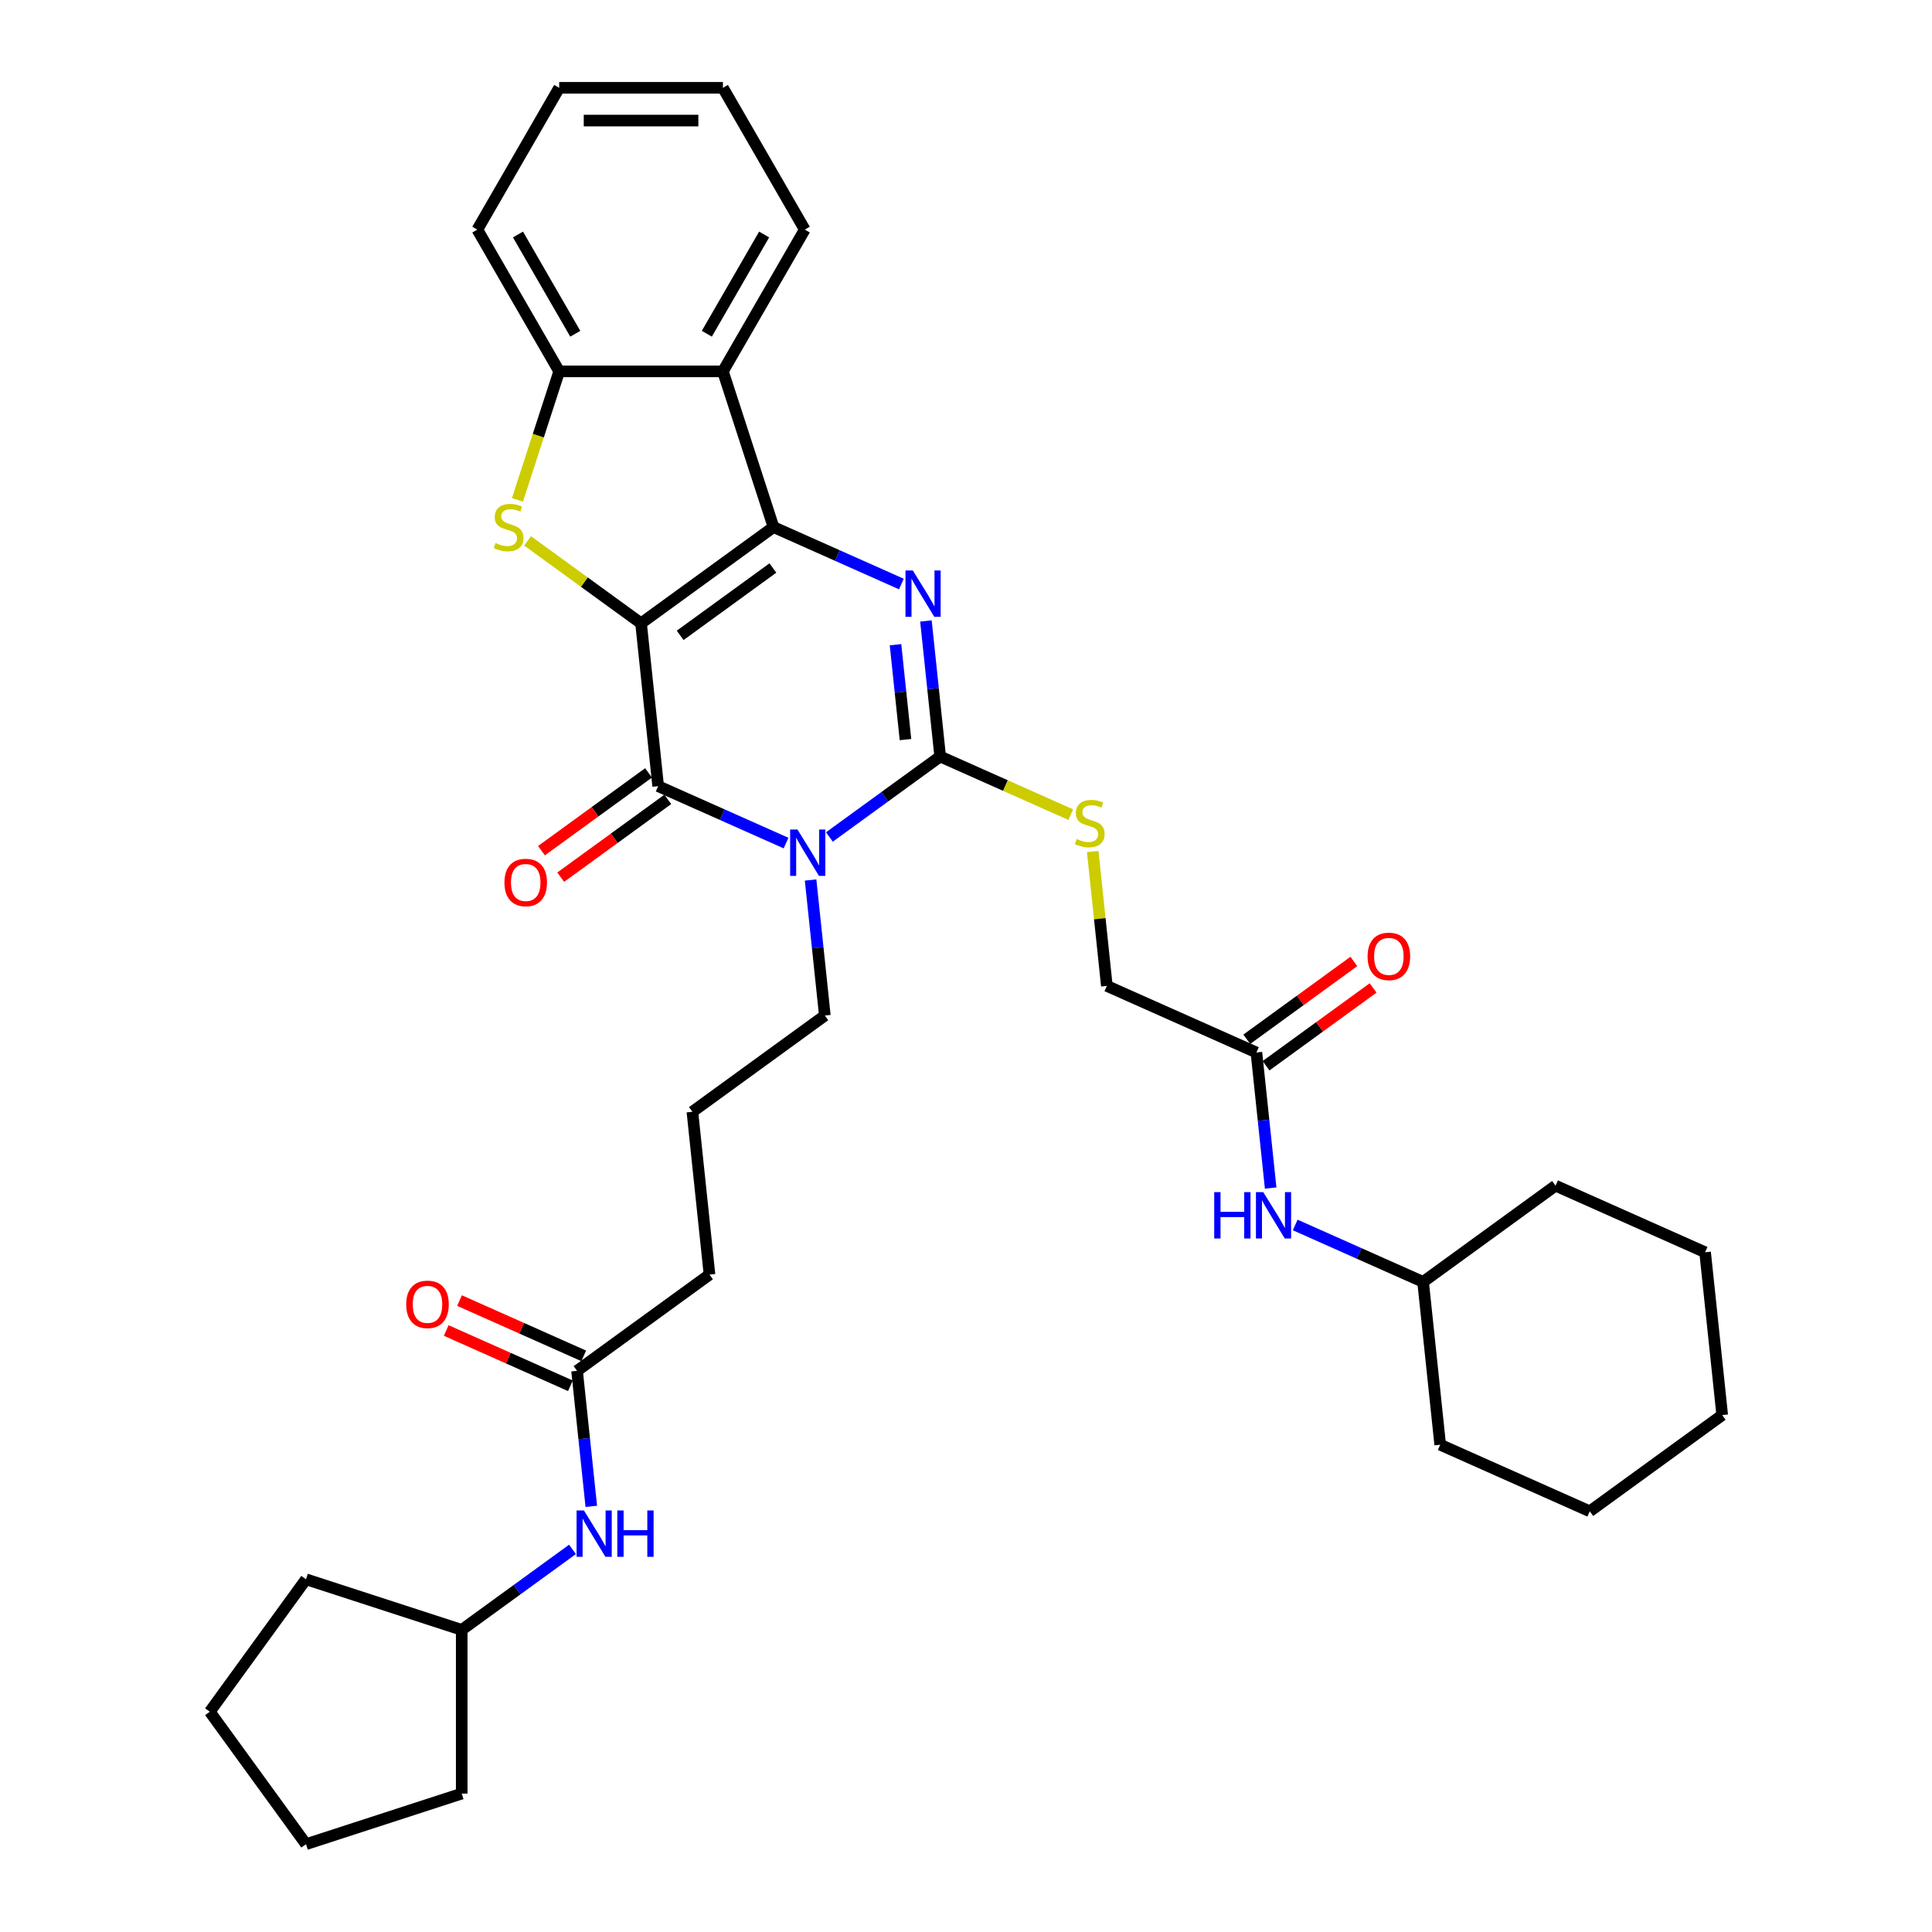 <?xml version='1.0' encoding='iso-8859-1'?>
<svg version='1.1' baseProfile='full'
              xmlns='http://www.w3.org/2000/svg'
                      xmlns:rdkit='http://www.rdkit.org/xml'
                      xmlns:xlink='http://www.w3.org/1999/xlink'
                  xml:space='preserve'
width='1000px' height='1000px' viewBox='0 0 1000 1000'>
<!-- END OF HEADER -->
<rect style='opacity:1.0;fill:#FFFFFF;stroke:none' width='1000' height='1000' x='0' y='0'> </rect>
<path class='bond-0' d='M 331.808,322.628 L 400.363,272.819' style='fill:none;fill-rule:evenodd;stroke:#000000;stroke-width:6px;stroke-linecap:butt;stroke-linejoin:miter;stroke-opacity:1' />
<path class='bond-0' d='M 352.053,328.868 L 400.042,294.002' style='fill:none;fill-rule:evenodd;stroke:#000000;stroke-width:6px;stroke-linecap:butt;stroke-linejoin:miter;stroke-opacity:1' />
<path class='bond-2' d='M 331.808,322.628 L 340.665,406.903' style='fill:none;fill-rule:evenodd;stroke:#000000;stroke-width:6px;stroke-linecap:butt;stroke-linejoin:miter;stroke-opacity:1' />
<path class='bond-5' d='M 331.808,322.628 L 302.436,301.288' style='fill:none;fill-rule:evenodd;stroke:#000000;stroke-width:6px;stroke-linecap:butt;stroke-linejoin:miter;stroke-opacity:1' />
<path class='bond-5' d='M 302.436,301.288 L 273.065,279.949' style='fill:none;fill-rule:evenodd;stroke:#CCCC00;stroke-width:6px;stroke-linecap:butt;stroke-linejoin:miter;stroke-opacity:1' />
<path class='bond-3' d='M 400.363,272.819 L 433.46,287.555' style='fill:none;fill-rule:evenodd;stroke:#000000;stroke-width:6px;stroke-linecap:butt;stroke-linejoin:miter;stroke-opacity:1' />
<path class='bond-3' d='M 433.46,287.555 L 466.557,302.291' style='fill:none;fill-rule:evenodd;stroke:#0000FF;stroke-width:6px;stroke-linecap:butt;stroke-linejoin:miter;stroke-opacity:1' />
<path class='bond-6' d='M 400.363,272.819 L 374.177,192.227' style='fill:none;fill-rule:evenodd;stroke:#000000;stroke-width:6px;stroke-linecap:butt;stroke-linejoin:miter;stroke-opacity:1' />
<path class='bond-1' d='M 406.859,436.374 L 373.762,421.638' style='fill:none;fill-rule:evenodd;stroke:#0000FF;stroke-width:6px;stroke-linecap:butt;stroke-linejoin:miter;stroke-opacity:1' />
<path class='bond-1' d='M 373.762,421.638 L 340.665,406.903' style='fill:none;fill-rule:evenodd;stroke:#000000;stroke-width:6px;stroke-linecap:butt;stroke-linejoin:miter;stroke-opacity:1' />
<path class='bond-4' d='M 429.298,433.218 L 457.966,412.389' style='fill:none;fill-rule:evenodd;stroke:#0000FF;stroke-width:6px;stroke-linecap:butt;stroke-linejoin:miter;stroke-opacity:1' />
<path class='bond-4' d='M 457.966,412.389 L 486.634,391.561' style='fill:none;fill-rule:evenodd;stroke:#000000;stroke-width:6px;stroke-linecap:butt;stroke-linejoin:miter;stroke-opacity:1' />
<path class='bond-16' d='M 419.562,455.487 L 423.249,490.566' style='fill:none;fill-rule:evenodd;stroke:#0000FF;stroke-width:6px;stroke-linecap:butt;stroke-linejoin:miter;stroke-opacity:1' />
<path class='bond-16' d='M 423.249,490.566 L 426.936,525.645' style='fill:none;fill-rule:evenodd;stroke:#000000;stroke-width:6px;stroke-linecap:butt;stroke-linejoin:miter;stroke-opacity:1' />
<path class='bond-10' d='M 335.684,400.047 L 307.974,420.18' style='fill:none;fill-rule:evenodd;stroke:#000000;stroke-width:6px;stroke-linecap:butt;stroke-linejoin:miter;stroke-opacity:1' />
<path class='bond-10' d='M 307.974,420.18 L 280.264,440.313' style='fill:none;fill-rule:evenodd;stroke:#FF0000;stroke-width:6px;stroke-linecap:butt;stroke-linejoin:miter;stroke-opacity:1' />
<path class='bond-10' d='M 345.646,413.758 L 317.936,433.891' style='fill:none;fill-rule:evenodd;stroke:#000000;stroke-width:6px;stroke-linecap:butt;stroke-linejoin:miter;stroke-opacity:1' />
<path class='bond-10' d='M 317.936,433.891 L 290.225,454.024' style='fill:none;fill-rule:evenodd;stroke:#FF0000;stroke-width:6px;stroke-linecap:butt;stroke-linejoin:miter;stroke-opacity:1' />
<path class='bond-36' d='M 479.26,321.403 L 482.947,356.482' style='fill:none;fill-rule:evenodd;stroke:#0000FF;stroke-width:6px;stroke-linecap:butt;stroke-linejoin:miter;stroke-opacity:1' />
<path class='bond-36' d='M 482.947,356.482 L 486.634,391.561' style='fill:none;fill-rule:evenodd;stroke:#000000;stroke-width:6px;stroke-linecap:butt;stroke-linejoin:miter;stroke-opacity:1' />
<path class='bond-36' d='M 463.511,333.699 L 466.092,358.254' style='fill:none;fill-rule:evenodd;stroke:#0000FF;stroke-width:6px;stroke-linecap:butt;stroke-linejoin:miter;stroke-opacity:1' />
<path class='bond-36' d='M 466.092,358.254 L 468.673,382.809' style='fill:none;fill-rule:evenodd;stroke:#000000;stroke-width:6px;stroke-linecap:butt;stroke-linejoin:miter;stroke-opacity:1' />
<path class='bond-8' d='M 486.634,391.561 L 520.434,406.61' style='fill:none;fill-rule:evenodd;stroke:#000000;stroke-width:6px;stroke-linecap:butt;stroke-linejoin:miter;stroke-opacity:1' />
<path class='bond-8' d='M 520.434,406.61 L 554.234,421.659' style='fill:none;fill-rule:evenodd;stroke:#CCCC00;stroke-width:6px;stroke-linecap:butt;stroke-linejoin:miter;stroke-opacity:1' />
<path class='bond-7' d='M 267.828,258.736 L 278.633,225.481' style='fill:none;fill-rule:evenodd;stroke:#CCCC00;stroke-width:6px;stroke-linecap:butt;stroke-linejoin:miter;stroke-opacity:1' />
<path class='bond-7' d='M 278.633,225.481 L 289.438,192.227' style='fill:none;fill-rule:evenodd;stroke:#000000;stroke-width:6px;stroke-linecap:butt;stroke-linejoin:miter;stroke-opacity:1' />
<path class='bond-18' d='M 374.177,192.227 L 416.547,118.841' style='fill:none;fill-rule:evenodd;stroke:#000000;stroke-width:6px;stroke-linecap:butt;stroke-linejoin:miter;stroke-opacity:1' />
<path class='bond-18' d='M 365.855,172.745 L 395.514,121.375' style='fill:none;fill-rule:evenodd;stroke:#000000;stroke-width:6px;stroke-linecap:butt;stroke-linejoin:miter;stroke-opacity:1' />
<path class='bond-35' d='M 374.177,192.227 L 289.438,192.227' style='fill:none;fill-rule:evenodd;stroke:#000000;stroke-width:6px;stroke-linecap:butt;stroke-linejoin:miter;stroke-opacity:1' />
<path class='bond-21' d='M 289.438,192.227 L 247.068,118.841' style='fill:none;fill-rule:evenodd;stroke:#000000;stroke-width:6px;stroke-linecap:butt;stroke-linejoin:miter;stroke-opacity:1' />
<path class='bond-21' d='M 297.76,172.745 L 268.101,121.375' style='fill:none;fill-rule:evenodd;stroke:#000000;stroke-width:6px;stroke-linecap:butt;stroke-linejoin:miter;stroke-opacity:1' />
<path class='bond-17' d='M 565.595,440.755 L 569.25,475.529' style='fill:none;fill-rule:evenodd;stroke:#CCCC00;stroke-width:6px;stroke-linecap:butt;stroke-linejoin:miter;stroke-opacity:1' />
<path class='bond-17' d='M 569.25,475.529 L 572.905,510.303' style='fill:none;fill-rule:evenodd;stroke:#000000;stroke-width:6px;stroke-linecap:butt;stroke-linejoin:miter;stroke-opacity:1' />
<path class='bond-9' d='M 650.318,544.769 L 572.905,510.303' style='fill:none;fill-rule:evenodd;stroke:#000000;stroke-width:6px;stroke-linecap:butt;stroke-linejoin:miter;stroke-opacity:1' />
<path class='bond-12' d='M 650.318,544.769 L 654.005,579.848' style='fill:none;fill-rule:evenodd;stroke:#000000;stroke-width:6px;stroke-linecap:butt;stroke-linejoin:miter;stroke-opacity:1' />
<path class='bond-12' d='M 654.005,579.848 L 657.692,614.927' style='fill:none;fill-rule:evenodd;stroke:#0000FF;stroke-width:6px;stroke-linecap:butt;stroke-linejoin:miter;stroke-opacity:1' />
<path class='bond-14' d='M 655.299,551.625 L 683.009,531.492' style='fill:none;fill-rule:evenodd;stroke:#000000;stroke-width:6px;stroke-linecap:butt;stroke-linejoin:miter;stroke-opacity:1' />
<path class='bond-14' d='M 683.009,531.492 L 710.72,511.359' style='fill:none;fill-rule:evenodd;stroke:#FF0000;stroke-width:6px;stroke-linecap:butt;stroke-linejoin:miter;stroke-opacity:1' />
<path class='bond-14' d='M 645.337,537.914 L 673.048,517.781' style='fill:none;fill-rule:evenodd;stroke:#000000;stroke-width:6px;stroke-linecap:butt;stroke-linejoin:miter;stroke-opacity:1' />
<path class='bond-14' d='M 673.048,517.781 L 700.758,497.648' style='fill:none;fill-rule:evenodd;stroke:#FF0000;stroke-width:6px;stroke-linecap:butt;stroke-linejoin:miter;stroke-opacity:1' />
<path class='bond-11' d='M 298.683,709.537 L 367.238,659.728' style='fill:none;fill-rule:evenodd;stroke:#000000;stroke-width:6px;stroke-linecap:butt;stroke-linejoin:miter;stroke-opacity:1' />
<path class='bond-13' d='M 298.683,709.537 L 302.37,744.615' style='fill:none;fill-rule:evenodd;stroke:#000000;stroke-width:6px;stroke-linecap:butt;stroke-linejoin:miter;stroke-opacity:1' />
<path class='bond-13' d='M 302.37,744.615 L 306.057,779.694' style='fill:none;fill-rule:evenodd;stroke:#0000FF;stroke-width:6px;stroke-linecap:butt;stroke-linejoin:miter;stroke-opacity:1' />
<path class='bond-15' d='M 302.129,701.795 L 269.99,687.486' style='fill:none;fill-rule:evenodd;stroke:#000000;stroke-width:6px;stroke-linecap:butt;stroke-linejoin:miter;stroke-opacity:1' />
<path class='bond-15' d='M 269.99,687.486 L 237.851,673.177' style='fill:none;fill-rule:evenodd;stroke:#FF0000;stroke-width:6px;stroke-linecap:butt;stroke-linejoin:miter;stroke-opacity:1' />
<path class='bond-15' d='M 295.236,717.278 L 263.097,702.969' style='fill:none;fill-rule:evenodd;stroke:#000000;stroke-width:6px;stroke-linecap:butt;stroke-linejoin:miter;stroke-opacity:1' />
<path class='bond-15' d='M 263.097,702.969 L 230.958,688.659' style='fill:none;fill-rule:evenodd;stroke:#FF0000;stroke-width:6px;stroke-linecap:butt;stroke-linejoin:miter;stroke-opacity:1' />
<path class='bond-20' d='M 670.395,634.039 L 703.492,648.775' style='fill:none;fill-rule:evenodd;stroke:#0000FF;stroke-width:6px;stroke-linecap:butt;stroke-linejoin:miter;stroke-opacity:1' />
<path class='bond-20' d='M 703.492,648.775 L 736.589,663.511' style='fill:none;fill-rule:evenodd;stroke:#000000;stroke-width:6px;stroke-linecap:butt;stroke-linejoin:miter;stroke-opacity:1' />
<path class='bond-19' d='M 296.321,801.963 L 267.653,822.792' style='fill:none;fill-rule:evenodd;stroke:#0000FF;stroke-width:6px;stroke-linecap:butt;stroke-linejoin:miter;stroke-opacity:1' />
<path class='bond-19' d='M 267.653,822.792 L 238.985,843.62' style='fill:none;fill-rule:evenodd;stroke:#000000;stroke-width:6px;stroke-linecap:butt;stroke-linejoin:miter;stroke-opacity:1' />
<path class='bond-22' d='M 426.936,525.645 L 358.381,575.453' style='fill:none;fill-rule:evenodd;stroke:#000000;stroke-width:6px;stroke-linecap:butt;stroke-linejoin:miter;stroke-opacity:1' />
<path class='bond-28' d='M 416.547,118.841 L 374.177,45.455' style='fill:none;fill-rule:evenodd;stroke:#000000;stroke-width:6px;stroke-linecap:butt;stroke-linejoin:miter;stroke-opacity:1' />
<path class='bond-24' d='M 238.985,843.62 L 238.985,928.36' style='fill:none;fill-rule:evenodd;stroke:#000000;stroke-width:6px;stroke-linecap:butt;stroke-linejoin:miter;stroke-opacity:1' />
<path class='bond-25' d='M 238.985,843.62 L 158.393,817.434' style='fill:none;fill-rule:evenodd;stroke:#000000;stroke-width:6px;stroke-linecap:butt;stroke-linejoin:miter;stroke-opacity:1' />
<path class='bond-26' d='M 736.589,663.511 L 745.447,747.786' style='fill:none;fill-rule:evenodd;stroke:#000000;stroke-width:6px;stroke-linecap:butt;stroke-linejoin:miter;stroke-opacity:1' />
<path class='bond-27' d='M 736.589,663.511 L 805.145,613.702' style='fill:none;fill-rule:evenodd;stroke:#000000;stroke-width:6px;stroke-linecap:butt;stroke-linejoin:miter;stroke-opacity:1' />
<path class='bond-29' d='M 247.068,118.841 L 289.438,45.455' style='fill:none;fill-rule:evenodd;stroke:#000000;stroke-width:6px;stroke-linecap:butt;stroke-linejoin:miter;stroke-opacity:1' />
<path class='bond-23' d='M 358.381,575.453 L 367.238,659.728' style='fill:none;fill-rule:evenodd;stroke:#000000;stroke-width:6px;stroke-linecap:butt;stroke-linejoin:miter;stroke-opacity:1' />
<path class='bond-33' d='M 238.985,928.36 L 158.393,954.545' style='fill:none;fill-rule:evenodd;stroke:#000000;stroke-width:6px;stroke-linecap:butt;stroke-linejoin:miter;stroke-opacity:1' />
<path class='bond-30' d='M 158.393,817.434 L 108.585,885.99' style='fill:none;fill-rule:evenodd;stroke:#000000;stroke-width:6px;stroke-linecap:butt;stroke-linejoin:miter;stroke-opacity:1' />
<path class='bond-31' d='M 745.447,747.786 L 822.86,782.253' style='fill:none;fill-rule:evenodd;stroke:#000000;stroke-width:6px;stroke-linecap:butt;stroke-linejoin:miter;stroke-opacity:1' />
<path class='bond-32' d='M 805.145,613.702 L 882.558,648.169' style='fill:none;fill-rule:evenodd;stroke:#000000;stroke-width:6px;stroke-linecap:butt;stroke-linejoin:miter;stroke-opacity:1' />
<path class='bond-37' d='M 374.177,45.455 L 289.438,45.455' style='fill:none;fill-rule:evenodd;stroke:#000000;stroke-width:6px;stroke-linecap:butt;stroke-linejoin:miter;stroke-opacity:1' />
<path class='bond-37' d='M 361.466,62.402 L 302.149,62.402' style='fill:none;fill-rule:evenodd;stroke:#000000;stroke-width:6px;stroke-linecap:butt;stroke-linejoin:miter;stroke-opacity:1' />
<path class='bond-38' d='M 108.585,885.99 L 158.393,954.545' style='fill:none;fill-rule:evenodd;stroke:#000000;stroke-width:6px;stroke-linecap:butt;stroke-linejoin:miter;stroke-opacity:1' />
<path class='bond-39' d='M 822.86,782.253 L 891.415,732.444' style='fill:none;fill-rule:evenodd;stroke:#000000;stroke-width:6px;stroke-linecap:butt;stroke-linejoin:miter;stroke-opacity:1' />
<path class='bond-34' d='M 882.558,648.169 L 891.415,732.444' style='fill:none;fill-rule:evenodd;stroke:#000000;stroke-width:6px;stroke-linecap:butt;stroke-linejoin:miter;stroke-opacity:1' />
<path  class='atom-2' d='M 412.774 429.37
L 420.638 442.081
Q 421.417 443.335, 422.671 445.606
Q 423.926 447.877, 423.993 448.013
L 423.993 429.37
L 427.18 429.37
L 427.18 453.368
L 423.892 453.368
L 415.452 439.471
Q 414.469 437.844, 413.418 435.98
Q 412.401 434.116, 412.096 433.539
L 412.096 453.368
L 408.978 453.368
L 408.978 429.37
L 412.774 429.37
' fill='#0000FF'/>
<path  class='atom-4' d='M 472.472 295.287
L 480.336 307.998
Q 481.115 309.252, 482.369 311.523
Q 483.623 313.794, 483.691 313.929
L 483.691 295.287
L 486.877 295.287
L 486.877 319.285
L 483.59 319.285
L 475.149 305.388
Q 474.167 303.761, 473.116 301.896
Q 472.099 300.032, 471.794 299.456
L 471.794 319.285
L 468.675 319.285
L 468.675 295.287
L 472.472 295.287
' fill='#0000FF'/>
<path  class='atom-6' d='M 256.473 281.056
Q 256.744 281.158, 257.863 281.632
Q 258.981 282.107, 260.201 282.412
Q 261.456 282.683, 262.676 282.683
Q 264.947 282.683, 266.269 281.598
Q 267.591 280.48, 267.591 278.548
Q 267.591 277.226, 266.913 276.412
Q 266.269 275.599, 265.252 275.158
Q 264.235 274.717, 262.54 274.209
Q 260.405 273.565, 259.117 272.955
Q 257.863 272.345, 256.948 271.057
Q 256.066 269.769, 256.066 267.599
Q 256.066 264.583, 258.1 262.718
Q 260.168 260.854, 264.235 260.854
Q 267.015 260.854, 270.167 262.176
L 269.387 264.786
Q 266.506 263.6, 264.337 263.6
Q 261.998 263.6, 260.71 264.583
Q 259.422 265.532, 259.456 267.193
Q 259.456 268.481, 260.1 269.26
Q 260.778 270.04, 261.727 270.48
Q 262.71 270.921, 264.337 271.429
Q 266.506 272.107, 267.794 272.785
Q 269.082 273.463, 269.997 274.853
Q 270.946 276.209, 270.946 278.548
Q 270.946 281.869, 268.709 283.666
Q 266.506 285.428, 262.811 285.428
Q 260.676 285.428, 259.049 284.954
Q 257.456 284.513, 255.558 283.734
L 256.473 281.056
' fill='#CCCC00'/>
<path  class='atom-9' d='M 557.268 434.264
Q 557.539 434.366, 558.658 434.84
Q 559.776 435.315, 560.997 435.62
Q 562.251 435.891, 563.471 435.891
Q 565.742 435.891, 567.064 434.806
Q 568.386 433.688, 568.386 431.756
Q 568.386 430.434, 567.708 429.62
Q 567.064 428.807, 566.047 428.366
Q 565.03 427.926, 563.335 427.417
Q 561.2 426.773, 559.912 426.163
Q 558.658 425.553, 557.743 424.265
Q 556.861 422.977, 556.861 420.808
Q 556.861 417.791, 558.895 415.927
Q 560.963 414.062, 565.03 414.062
Q 567.81 414.062, 570.962 415.384
L 570.182 417.994
Q 567.301 416.808, 565.132 416.808
Q 562.793 416.808, 561.505 417.791
Q 560.217 418.74, 560.251 420.401
Q 560.251 421.689, 560.895 422.468
Q 561.573 423.248, 562.522 423.689
Q 563.505 424.129, 565.132 424.638
Q 567.301 425.316, 568.589 425.994
Q 569.877 426.671, 570.793 428.061
Q 571.742 429.417, 571.742 431.756
Q 571.742 435.078, 569.504 436.874
Q 567.301 438.637, 563.607 438.637
Q 561.471 438.637, 559.844 438.162
Q 558.251 437.721, 556.353 436.942
L 557.268 434.264
' fill='#CCCC00'/>
<path  class='atom-11' d='M 261.094 456.779
Q 261.094 451.017, 263.941 447.797
Q 266.788 444.577, 272.11 444.577
Q 277.431 444.577, 280.279 447.797
Q 283.126 451.017, 283.126 456.779
Q 283.126 462.609, 280.245 465.931
Q 277.364 469.219, 272.11 469.219
Q 266.822 469.219, 263.941 465.931
Q 261.094 462.643, 261.094 456.779
M 272.11 466.507
Q 275.771 466.507, 277.736 464.067
Q 279.736 461.592, 279.736 456.779
Q 279.736 452.068, 277.736 449.695
Q 275.771 447.288, 272.11 447.288
Q 268.449 447.288, 266.449 449.661
Q 264.483 452.034, 264.483 456.779
Q 264.483 461.626, 266.449 464.067
Q 268.449 466.507, 272.11 466.507
' fill='#FF0000'/>
<path  class='atom-13' d='M 628.483 617.045
L 631.737 617.045
L 631.737 627.248
L 644.008 627.248
L 644.008 617.045
L 647.261 617.045
L 647.261 641.043
L 644.008 641.043
L 644.008 629.959
L 631.737 629.959
L 631.737 641.043
L 628.483 641.043
L 628.483 617.045
' fill='#0000FF'/>
<path  class='atom-13' d='M 653.871 617.045
L 661.735 629.756
Q 662.515 631.01, 663.769 633.281
Q 665.023 635.552, 665.091 635.688
L 665.091 617.045
L 668.277 617.045
L 668.277 641.043
L 664.989 641.043
L 656.549 627.146
Q 655.566 625.519, 654.515 623.655
Q 653.498 621.791, 653.193 621.214
L 653.193 641.043
L 650.075 641.043
L 650.075 617.045
L 653.871 617.045
' fill='#0000FF'/>
<path  class='atom-14' d='M 302.236 781.813
L 310.1 794.524
Q 310.879 795.778, 312.133 798.049
Q 313.387 800.32, 313.455 800.455
L 313.455 781.813
L 316.641 781.813
L 316.641 805.811
L 313.354 805.811
L 304.914 791.914
Q 303.931 790.287, 302.88 788.422
Q 301.863 786.558, 301.558 785.982
L 301.558 805.811
L 298.439 805.811
L 298.439 781.813
L 302.236 781.813
' fill='#0000FF'/>
<path  class='atom-14' d='M 319.523 781.813
L 322.777 781.813
L 322.777 792.015
L 335.047 792.015
L 335.047 781.813
L 338.301 781.813
L 338.301 805.811
L 335.047 805.811
L 335.047 794.727
L 322.777 794.727
L 322.777 805.811
L 319.523 805.811
L 319.523 781.813
' fill='#0000FF'/>
<path  class='atom-15' d='M 707.858 495.028
Q 707.858 489.266, 710.705 486.046
Q 713.552 482.826, 718.874 482.826
Q 724.195 482.826, 727.043 486.046
Q 729.89 489.266, 729.89 495.028
Q 729.89 500.858, 727.009 504.18
Q 724.128 507.468, 718.874 507.468
Q 713.586 507.468, 710.705 504.18
Q 707.858 500.892, 707.858 495.028
M 718.874 504.757
Q 722.534 504.757, 724.5 502.316
Q 726.5 499.842, 726.5 495.028
Q 726.5 490.317, 724.5 487.944
Q 722.534 485.538, 718.874 485.538
Q 715.213 485.538, 713.213 487.91
Q 711.247 490.283, 711.247 495.028
Q 711.247 499.876, 713.213 502.316
Q 715.213 504.757, 718.874 504.757
' fill='#FF0000'/>
<path  class='atom-16' d='M 210.253 675.138
Q 210.253 669.376, 213.101 666.155
Q 215.948 662.935, 221.27 662.935
Q 226.591 662.935, 229.438 666.155
Q 232.286 669.376, 232.286 675.138
Q 232.286 680.968, 229.405 684.29
Q 226.523 687.578, 221.27 687.578
Q 215.982 687.578, 213.101 684.29
Q 210.253 681.002, 210.253 675.138
M 221.27 684.866
Q 224.93 684.866, 226.896 682.425
Q 228.896 679.951, 228.896 675.138
Q 228.896 670.426, 226.896 668.054
Q 224.93 665.647, 221.27 665.647
Q 217.609 665.647, 215.609 668.02
Q 213.643 670.392, 213.643 675.138
Q 213.643 679.985, 215.609 682.425
Q 217.609 684.866, 221.27 684.866
' fill='#FF0000'/>
</svg>
